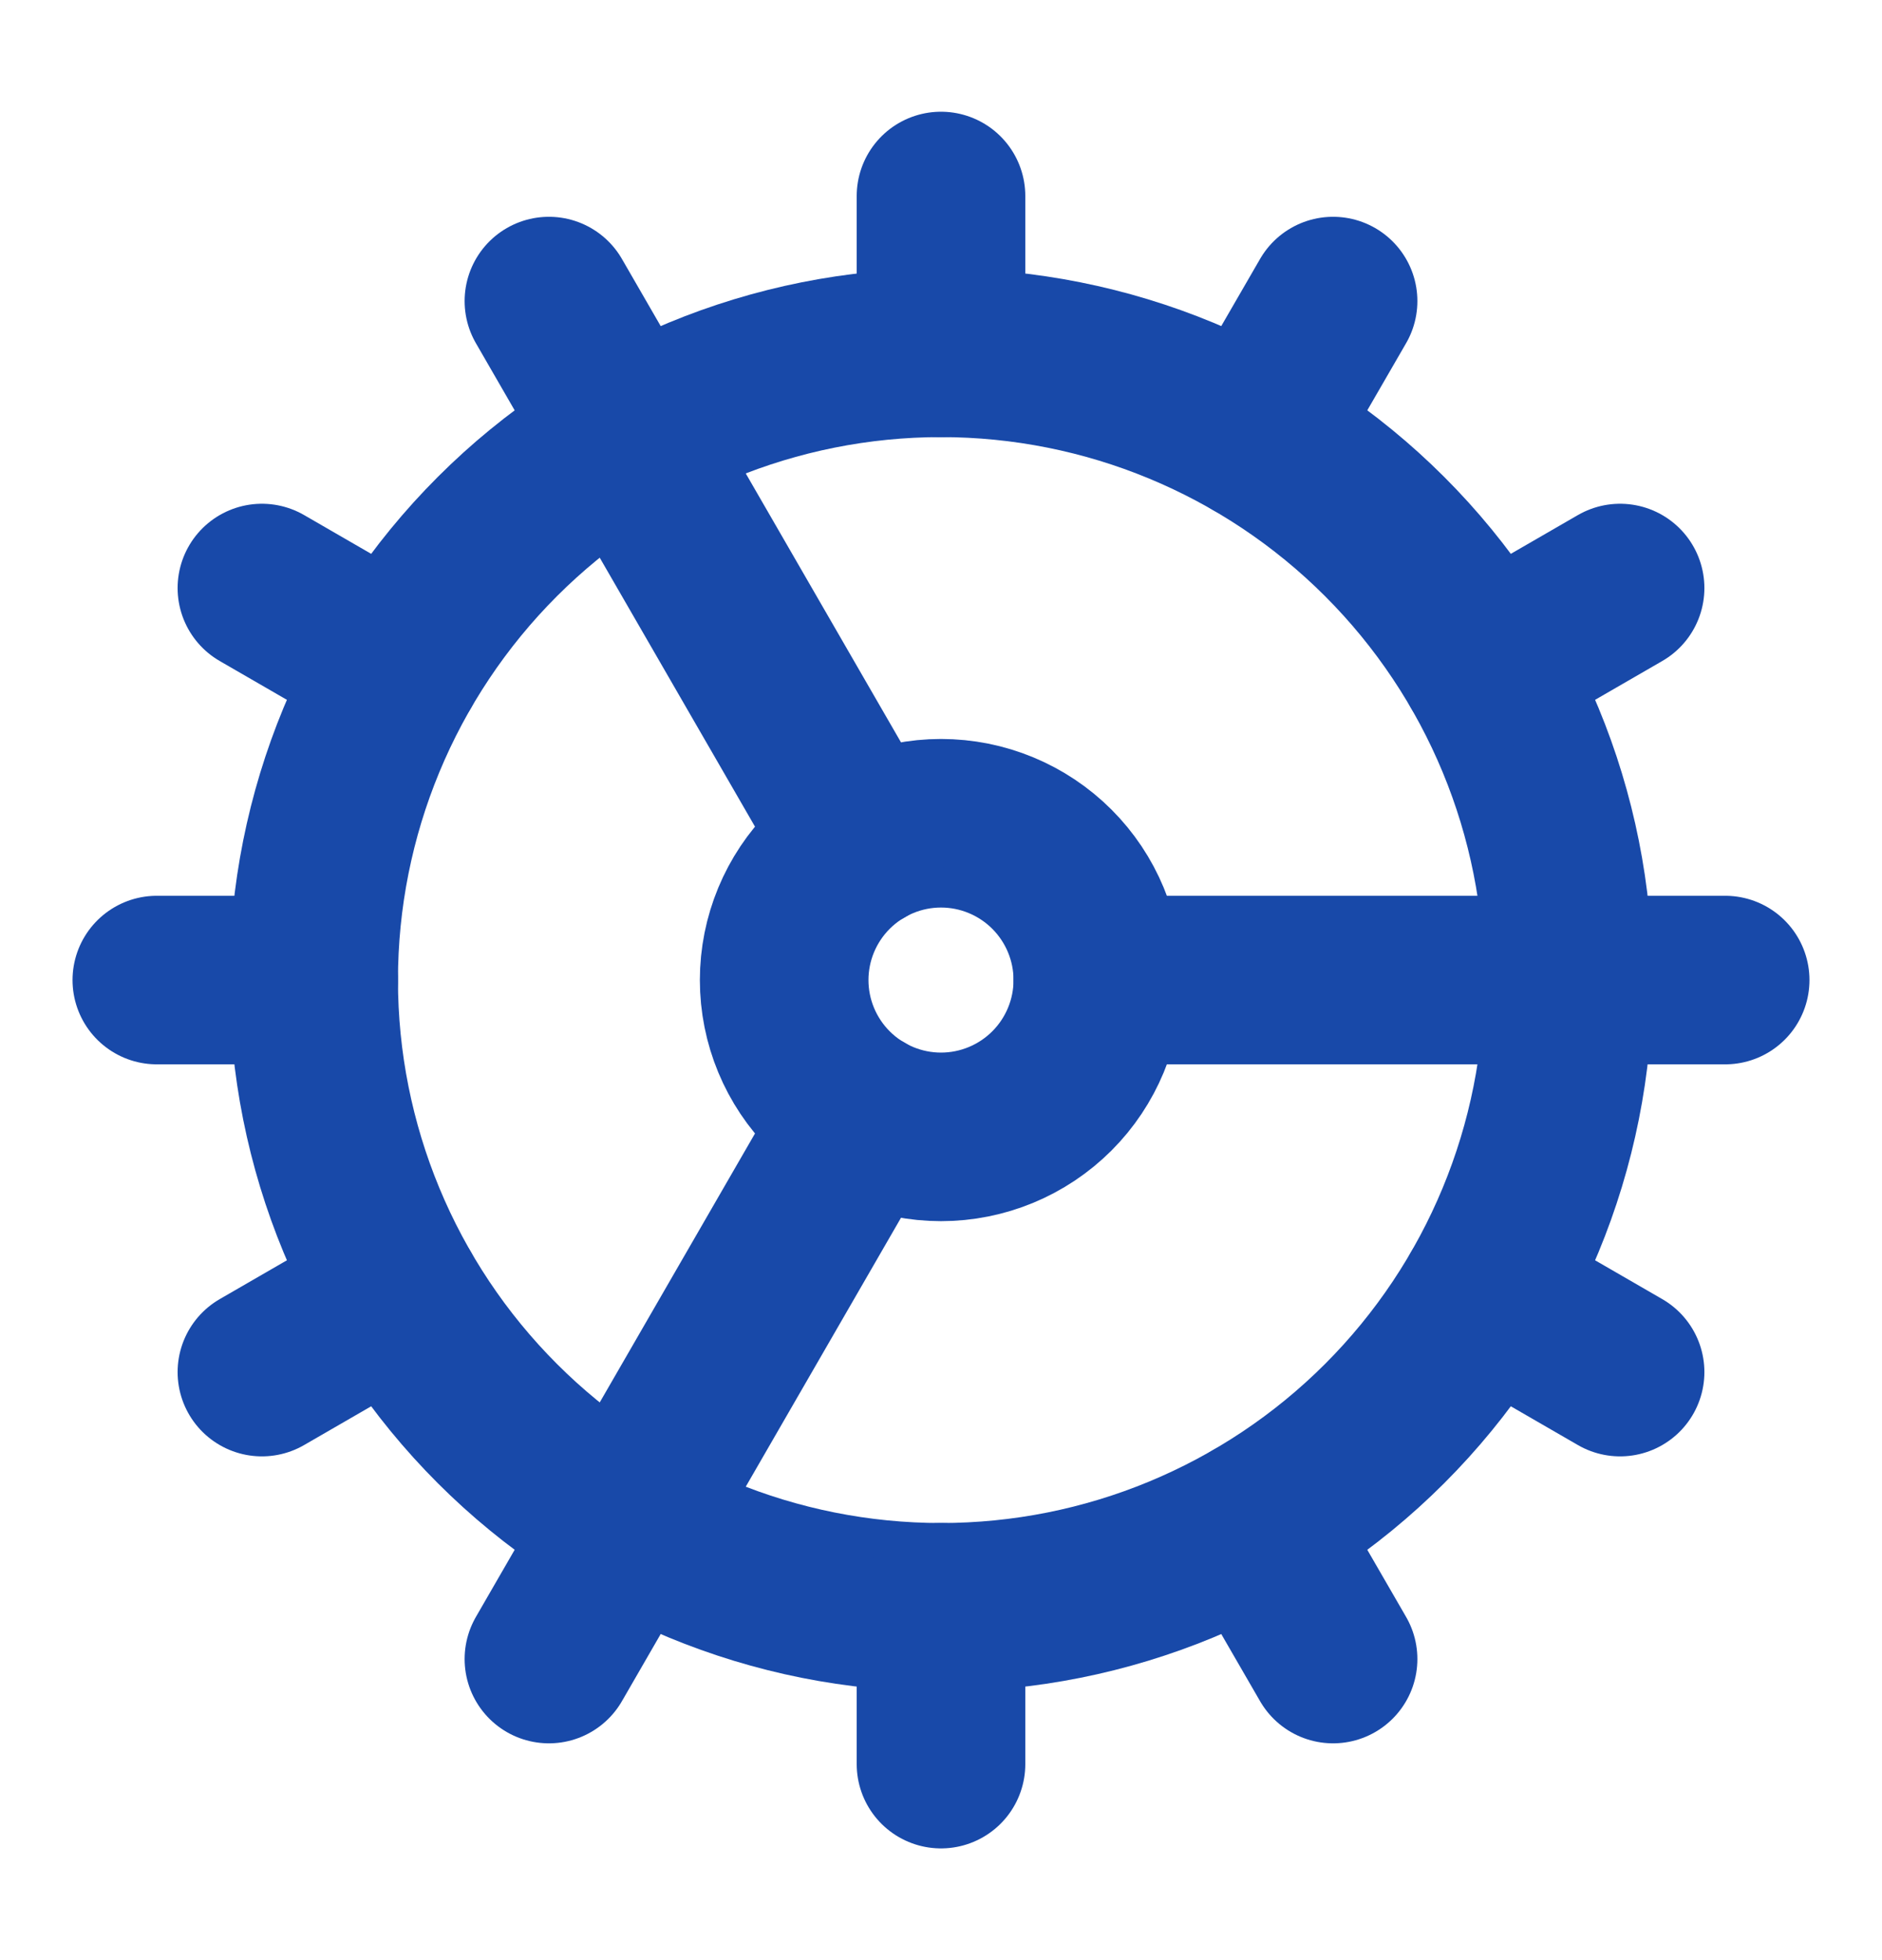 <svg width="24" height="25" viewBox="0 0 24 25" fill="none" xmlns="http://www.w3.org/2000/svg">
<path d="M12 20.5C14.122 20.5 16.157 19.657 17.657 18.157C19.157 16.657 20 14.622 20 12.5C20 10.378 19.157 8.343 17.657 6.843C16.157 5.343 14.122 4.5 12 4.5C9.878 4.5 7.843 5.343 6.343 6.843C4.843 8.343 4 10.378 4 12.5C4 14.622 4.843 16.657 6.343 18.157C7.843 19.657 9.878 20.5 12 20.5Z" stroke="#1849A9" stroke-width="2.15" stroke-linecap="round" stroke-linejoin="round"/>
<path d="M12 14.5C12.53 14.5 13.039 14.289 13.414 13.914C13.789 13.539 14 13.03 14 12.5C14 11.97 13.789 11.461 13.414 11.086C13.039 10.711 12.53 10.5 12 10.5C11.47 10.5 10.961 10.711 10.586 11.086C10.211 11.461 10 11.97 10 12.5C10 13.03 10.211 13.539 10.586 13.914C10.961 14.289 11.47 14.5 12 14.5Z" stroke="#1849A9" stroke-width="2.15" stroke-linecap="round" stroke-linejoin="round"/>
<path d="M12 2.5V4.5" stroke="#1849A9" stroke-width="2.15" stroke-linecap="round" stroke-linejoin="round"/>
<path d="M12 22.5V20.5" stroke="#1849A9" stroke-width="2.15" stroke-linecap="round" stroke-linejoin="round"/>
<path d="M17 21.16L16 19.43" stroke="#1849A9" stroke-width="2.15" stroke-linecap="round" stroke-linejoin="round"/>
<path d="M11 10.77L7 3.84" stroke="#1849A9" stroke-width="2.15" stroke-linecap="round" stroke-linejoin="round"/>
<path d="M20.66 17.5L18.93 16.5" stroke="#1849A9" stroke-width="2.15" stroke-linecap="round" stroke-linejoin="round"/>
<path d="M3.34 7.5L5.07 8.5" stroke="#1849A9" stroke-width="2.15" stroke-linecap="round" stroke-linejoin="round"/>
<path d="M14 12.5H22" stroke="#1849A9" stroke-width="2.15" stroke-linecap="round" stroke-linejoin="round"/>
<path d="M2 12.5H4" stroke="#1849A9" stroke-width="2.15" stroke-linecap="round" stroke-linejoin="round"/>
<path d="M20.66 7.5L18.93 8.5" stroke="#1849A9" stroke-width="2.15" stroke-linecap="round" stroke-linejoin="round"/>
<path d="M3.34 17.5L5.07 16.5" stroke="#1849A9" stroke-width="2.15" stroke-linecap="round" stroke-linejoin="round"/>
<path d="M17 3.84L16 5.57" stroke="#1849A9" stroke-width="2.15" stroke-linecap="round" stroke-linejoin="round"/>
<path d="M11 14.23L7 21.16" stroke="#1849A9" stroke-width="2.15" stroke-linecap="round" stroke-linejoin="round"/>
</svg>
